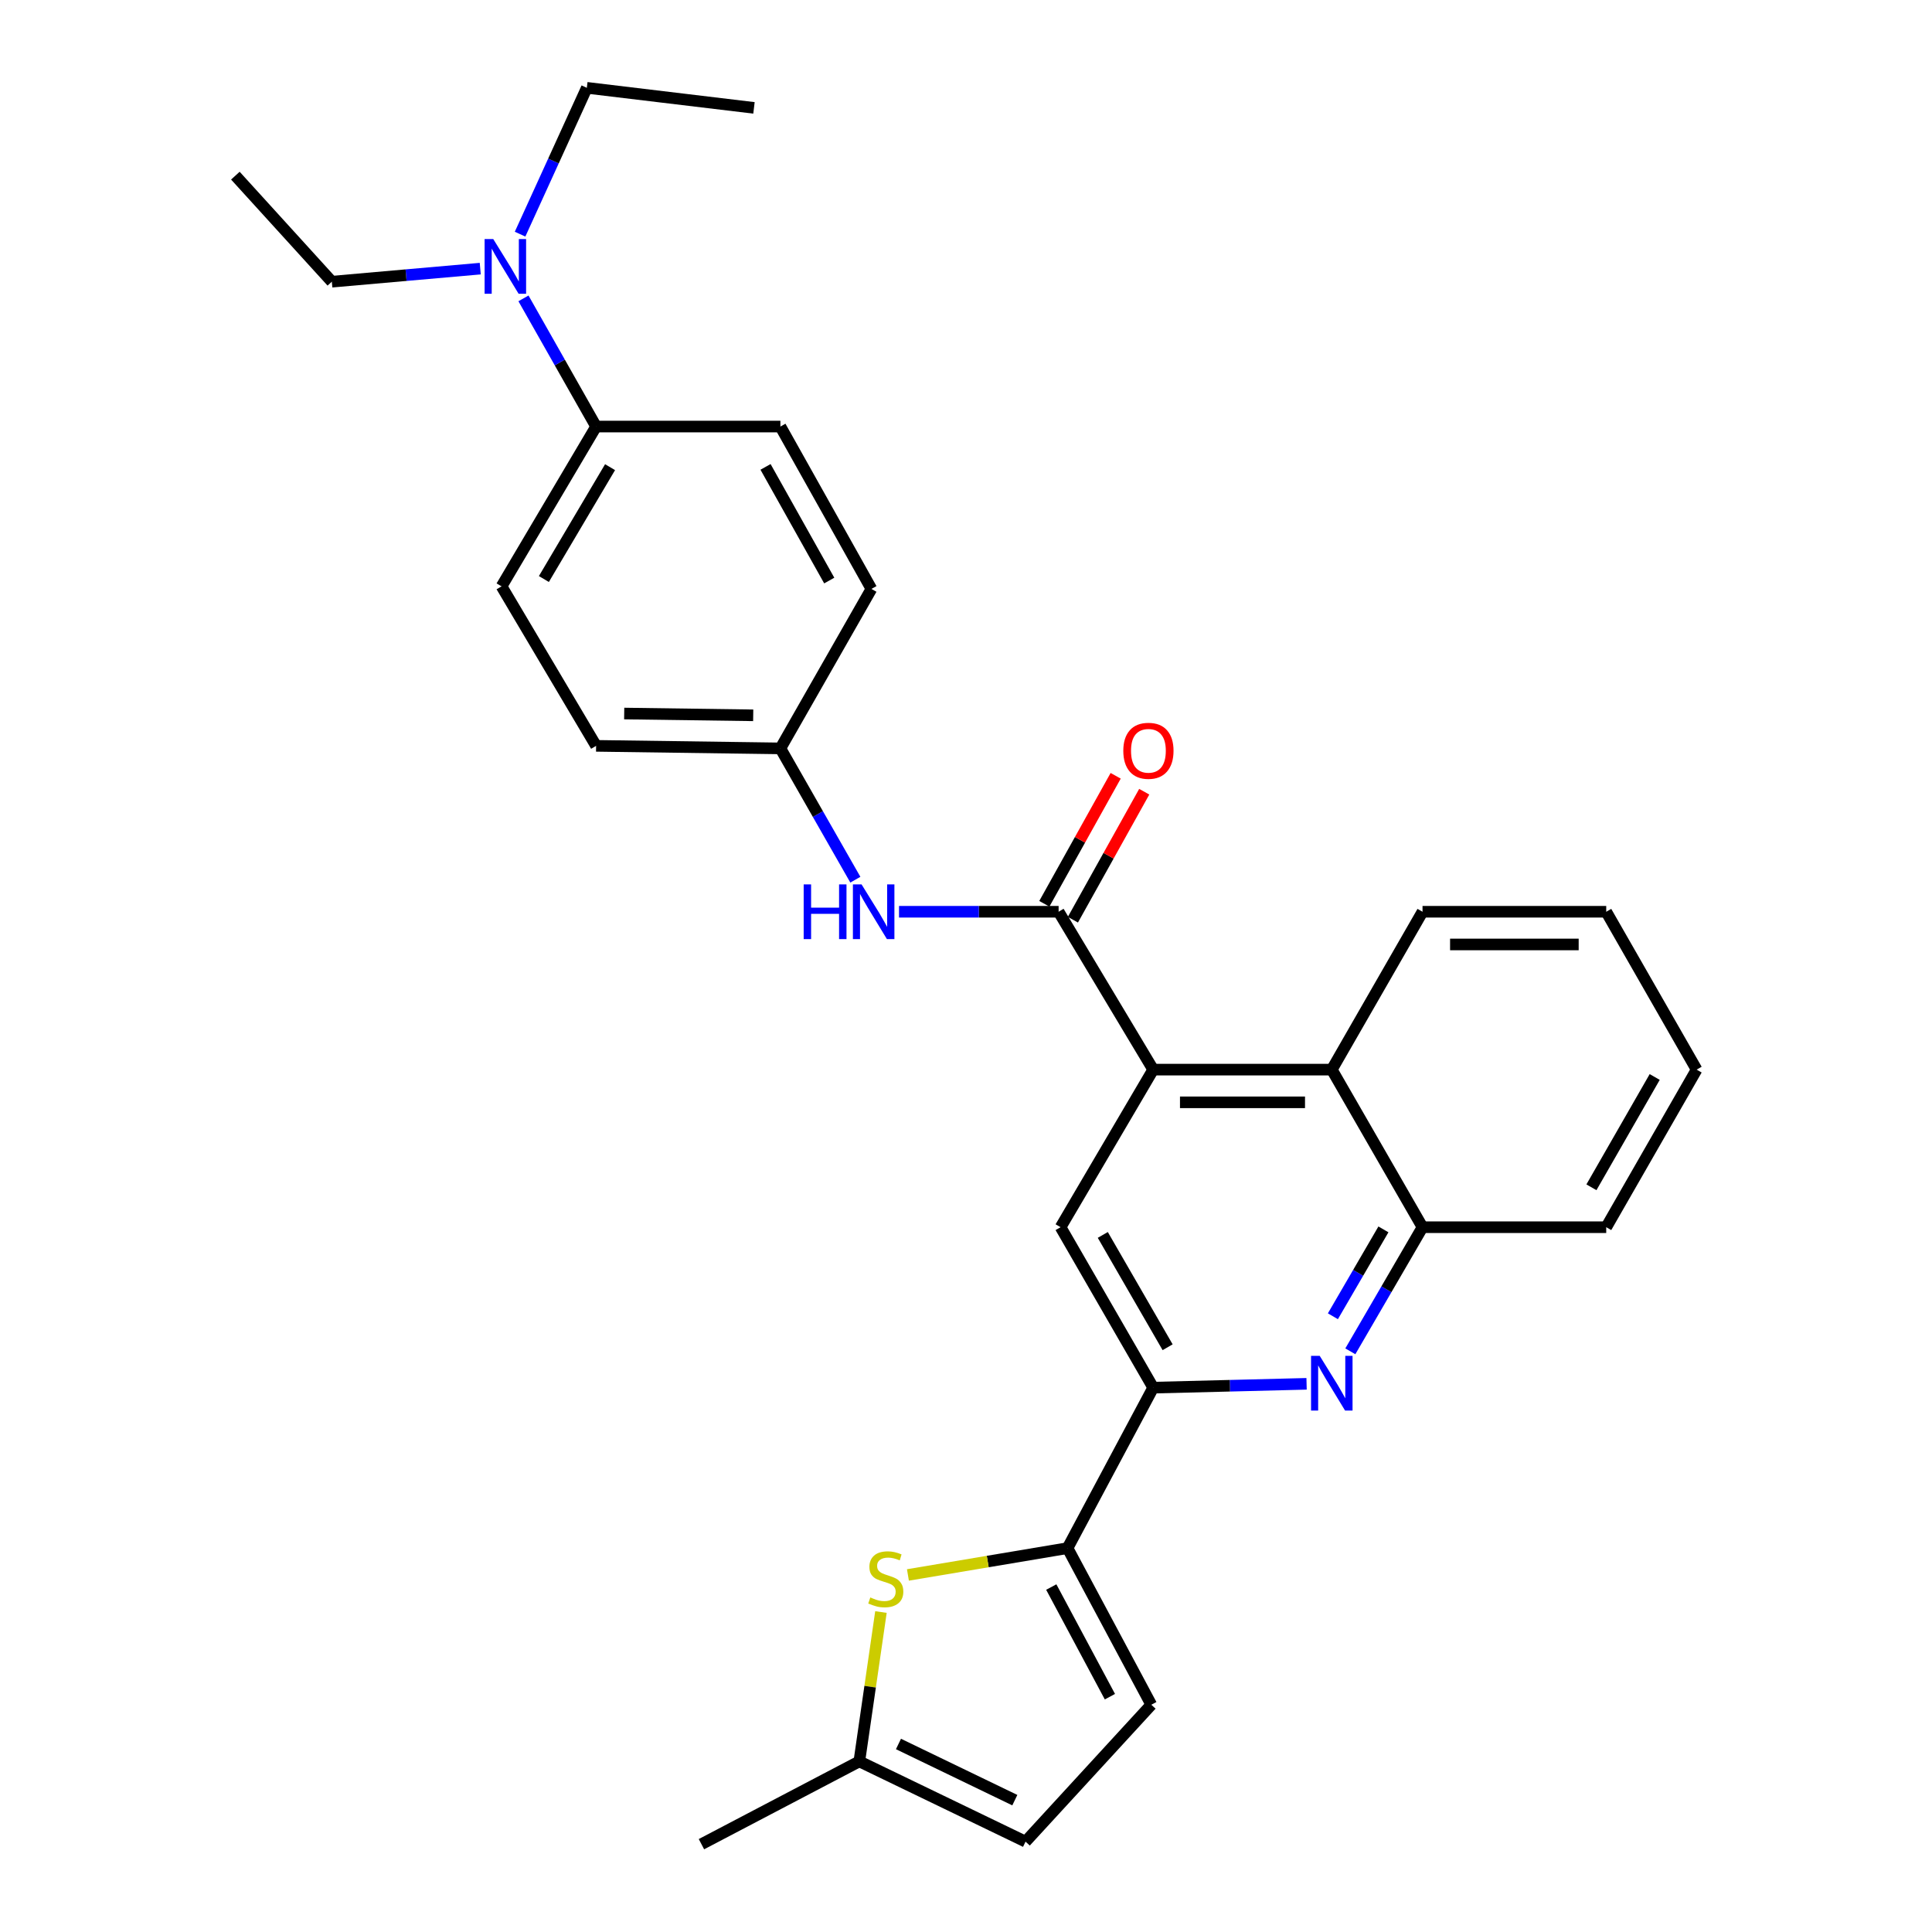 <?xml version='1.0' encoding='iso-8859-1'?>
<svg version='1.1' baseProfile='full'
              xmlns='http://www.w3.org/2000/svg'
                      xmlns:rdkit='http://www.rdkit.org/xml'
                      xmlns:xlink='http://www.w3.org/1999/xlink'
                  xml:space='preserve'
width='1000px' height='1000px' viewBox='0 0 1000 1000'>
<!-- END OF HEADER -->
<rect style='opacity:1.0;fill:#FFFFFF;stroke:none' width='1000' height='1000' x='0' y='0'> </rect>
<path class='bond-0' d='M 596.891,553.636 L 547.938,471.922' style='fill:none;fill-rule:evenodd;stroke:#000000;stroke-width:6px;stroke-linecap:butt;stroke-linejoin:miter;stroke-opacity:1' />
<path class='bond-5' d='M 596.891,553.636 L 548.954,635.2' style='fill:none;fill-rule:evenodd;stroke:#000000;stroke-width:6px;stroke-linecap:butt;stroke-linejoin:miter;stroke-opacity:1' />
<path class='bond-6' d='M 596.891,553.636 L 689.335,553.636' style='fill:none;fill-rule:evenodd;stroke:#000000;stroke-width:6px;stroke-linecap:butt;stroke-linejoin:miter;stroke-opacity:1' />
<path class='bond-6' d='M 610.758,570.562 L 675.469,570.562' style='fill:none;fill-rule:evenodd;stroke:#000000;stroke-width:6px;stroke-linecap:butt;stroke-linejoin:miter;stroke-opacity:1' />
<path class='bond-9' d='M 547.938,471.922 L 506.637,471.922' style='fill:none;fill-rule:evenodd;stroke:#000000;stroke-width:6px;stroke-linecap:butt;stroke-linejoin:miter;stroke-opacity:1' />
<path class='bond-9' d='M 506.637,471.922 L 465.336,471.922' style='fill:none;fill-rule:evenodd;stroke:#0000FF;stroke-width:6px;stroke-linecap:butt;stroke-linejoin:miter;stroke-opacity:1' />
<path class='bond-12' d='M 555.33,476.042 L 573.792,442.916' style='fill:none;fill-rule:evenodd;stroke:#000000;stroke-width:6px;stroke-linecap:butt;stroke-linejoin:miter;stroke-opacity:1' />
<path class='bond-12' d='M 573.792,442.916 L 592.254,409.791' style='fill:none;fill-rule:evenodd;stroke:#FF0000;stroke-width:6px;stroke-linecap:butt;stroke-linejoin:miter;stroke-opacity:1' />
<path class='bond-12' d='M 540.546,467.802 L 559.008,434.676' style='fill:none;fill-rule:evenodd;stroke:#000000;stroke-width:6px;stroke-linecap:butt;stroke-linejoin:miter;stroke-opacity:1' />
<path class='bond-12' d='M 559.008,434.676 L 577.469,401.551' style='fill:none;fill-rule:evenodd;stroke:#FF0000;stroke-width:6px;stroke-linecap:butt;stroke-linejoin:miter;stroke-opacity:1' />
<path class='bond-1' d='M 552.555,801.31 L 596.891,718.25' style='fill:none;fill-rule:evenodd;stroke:#000000;stroke-width:6px;stroke-linecap:butt;stroke-linejoin:miter;stroke-opacity:1' />
<path class='bond-4' d='M 552.555,801.31 L 511.248,808.25' style='fill:none;fill-rule:evenodd;stroke:#000000;stroke-width:6px;stroke-linecap:butt;stroke-linejoin:miter;stroke-opacity:1' />
<path class='bond-4' d='M 511.248,808.25 L 469.94,815.19' style='fill:none;fill-rule:evenodd;stroke:#CCCC00;stroke-width:6px;stroke-linecap:butt;stroke-linejoin:miter;stroke-opacity:1' />
<path class='bond-8' d='M 552.555,801.31 L 595.914,882.375' style='fill:none;fill-rule:evenodd;stroke:#000000;stroke-width:6px;stroke-linecap:butt;stroke-linejoin:miter;stroke-opacity:1' />
<path class='bond-8' d='M 544.134,821.452 L 574.485,878.198' style='fill:none;fill-rule:evenodd;stroke:#000000;stroke-width:6px;stroke-linecap:butt;stroke-linejoin:miter;stroke-opacity:1' />
<path class='bond-2' d='M 698.929,699.442 L 717.612,667.321' style='fill:none;fill-rule:evenodd;stroke:#0000FF;stroke-width:6px;stroke-linecap:butt;stroke-linejoin:miter;stroke-opacity:1' />
<path class='bond-2' d='M 717.612,667.321 L 736.295,635.2' style='fill:none;fill-rule:evenodd;stroke:#000000;stroke-width:6px;stroke-linecap:butt;stroke-linejoin:miter;stroke-opacity:1' />
<path class='bond-2' d='M 689.903,681.296 L 702.981,658.811' style='fill:none;fill-rule:evenodd;stroke:#0000FF;stroke-width:6px;stroke-linecap:butt;stroke-linejoin:miter;stroke-opacity:1' />
<path class='bond-2' d='M 702.981,658.811 L 716.059,636.327' style='fill:none;fill-rule:evenodd;stroke:#000000;stroke-width:6px;stroke-linecap:butt;stroke-linejoin:miter;stroke-opacity:1' />
<path class='bond-29' d='M 676.283,716.264 L 636.587,717.257' style='fill:none;fill-rule:evenodd;stroke:#0000FF;stroke-width:6px;stroke-linecap:butt;stroke-linejoin:miter;stroke-opacity:1' />
<path class='bond-29' d='M 636.587,717.257 L 596.891,718.25' style='fill:none;fill-rule:evenodd;stroke:#000000;stroke-width:6px;stroke-linecap:butt;stroke-linejoin:miter;stroke-opacity:1' />
<path class='bond-3' d='M 596.891,718.25 L 548.954,635.2' style='fill:none;fill-rule:evenodd;stroke:#000000;stroke-width:6px;stroke-linecap:butt;stroke-linejoin:miter;stroke-opacity:1' />
<path class='bond-3' d='M 604.36,697.331 L 570.803,639.196' style='fill:none;fill-rule:evenodd;stroke:#000000;stroke-width:6px;stroke-linecap:butt;stroke-linejoin:miter;stroke-opacity:1' />
<path class='bond-10' d='M 455.975,834.386 L 450.38,873.04' style='fill:none;fill-rule:evenodd;stroke:#CCCC00;stroke-width:6px;stroke-linecap:butt;stroke-linejoin:miter;stroke-opacity:1' />
<path class='bond-10' d='M 450.38,873.04 L 444.784,911.695' style='fill:none;fill-rule:evenodd;stroke:#000000;stroke-width:6px;stroke-linecap:butt;stroke-linejoin:miter;stroke-opacity:1' />
<path class='bond-7' d='M 689.335,553.636 L 736.295,635.2' style='fill:none;fill-rule:evenodd;stroke:#000000;stroke-width:6px;stroke-linecap:butt;stroke-linejoin:miter;stroke-opacity:1' />
<path class='bond-20' d='M 689.335,553.636 L 736.295,471.922' style='fill:none;fill-rule:evenodd;stroke:#000000;stroke-width:6px;stroke-linecap:butt;stroke-linejoin:miter;stroke-opacity:1' />
<path class='bond-21' d='M 736.295,635.2 L 831.381,635.2' style='fill:none;fill-rule:evenodd;stroke:#000000;stroke-width:6px;stroke-linecap:butt;stroke-linejoin:miter;stroke-opacity:1' />
<path class='bond-11' d='M 595.914,882.375 L 530.815,953.229' style='fill:none;fill-rule:evenodd;stroke:#000000;stroke-width:6px;stroke-linecap:butt;stroke-linejoin:miter;stroke-opacity:1' />
<path class='bond-15' d='M 442.731,455.328 L 423.333,421.348' style='fill:none;fill-rule:evenodd;stroke:#0000FF;stroke-width:6px;stroke-linecap:butt;stroke-linejoin:miter;stroke-opacity:1' />
<path class='bond-15' d='M 423.333,421.348 L 403.936,387.367' style='fill:none;fill-rule:evenodd;stroke:#000000;stroke-width:6px;stroke-linecap:butt;stroke-linejoin:miter;stroke-opacity:1' />
<path class='bond-22' d='M 444.784,911.695 L 363.069,954.545' style='fill:none;fill-rule:evenodd;stroke:#000000;stroke-width:6px;stroke-linecap:butt;stroke-linejoin:miter;stroke-opacity:1' />
<path class='bond-31' d='M 444.784,911.695 L 530.815,953.229' style='fill:none;fill-rule:evenodd;stroke:#000000;stroke-width:6px;stroke-linecap:butt;stroke-linejoin:miter;stroke-opacity:1' />
<path class='bond-31' d='M 465.047,902.682 L 525.269,931.756' style='fill:none;fill-rule:evenodd;stroke:#000000;stroke-width:6px;stroke-linecap:butt;stroke-linejoin:miter;stroke-opacity:1' />
<path class='bond-13' d='M 308.54,220.779 L 259.605,303.49' style='fill:none;fill-rule:evenodd;stroke:#000000;stroke-width:6px;stroke-linecap:butt;stroke-linejoin:miter;stroke-opacity:1' />
<path class='bond-13' d='M 315.767,241.804 L 281.513,299.702' style='fill:none;fill-rule:evenodd;stroke:#000000;stroke-width:6px;stroke-linecap:butt;stroke-linejoin:miter;stroke-opacity:1' />
<path class='bond-14' d='M 308.54,220.779 L 289.742,187.609' style='fill:none;fill-rule:evenodd;stroke:#000000;stroke-width:6px;stroke-linecap:butt;stroke-linejoin:miter;stroke-opacity:1' />
<path class='bond-14' d='M 289.742,187.609 L 270.945,154.44' style='fill:none;fill-rule:evenodd;stroke:#0000FF;stroke-width:6px;stroke-linecap:butt;stroke-linejoin:miter;stroke-opacity:1' />
<path class='bond-32' d='M 308.54,220.779 L 403.936,220.779' style='fill:none;fill-rule:evenodd;stroke:#000000;stroke-width:6px;stroke-linecap:butt;stroke-linejoin:miter;stroke-opacity:1' />
<path class='bond-23' d='M 248.576,139.042 L 210.168,142.424' style='fill:none;fill-rule:evenodd;stroke:#0000FF;stroke-width:6px;stroke-linecap:butt;stroke-linejoin:miter;stroke-opacity:1' />
<path class='bond-23' d='M 210.168,142.424 L 171.759,145.806' style='fill:none;fill-rule:evenodd;stroke:#000000;stroke-width:6px;stroke-linecap:butt;stroke-linejoin:miter;stroke-opacity:1' />
<path class='bond-24' d='M 269.189,121.198 L 286.467,83.326' style='fill:none;fill-rule:evenodd;stroke:#0000FF;stroke-width:6px;stroke-linecap:butt;stroke-linejoin:miter;stroke-opacity:1' />
<path class='bond-24' d='M 286.467,83.326 L 303.744,45.455' style='fill:none;fill-rule:evenodd;stroke:#000000;stroke-width:6px;stroke-linecap:butt;stroke-linejoin:miter;stroke-opacity:1' />
<path class='bond-18' d='M 403.936,387.367 L 451.046,304.825' style='fill:none;fill-rule:evenodd;stroke:#000000;stroke-width:6px;stroke-linecap:butt;stroke-linejoin:miter;stroke-opacity:1' />
<path class='bond-19' d='M 403.936,387.367 L 308.54,386.051' style='fill:none;fill-rule:evenodd;stroke:#000000;stroke-width:6px;stroke-linecap:butt;stroke-linejoin:miter;stroke-opacity:1' />
<path class='bond-19' d='M 389.86,370.246 L 323.083,369.324' style='fill:none;fill-rule:evenodd;stroke:#000000;stroke-width:6px;stroke-linecap:butt;stroke-linejoin:miter;stroke-opacity:1' />
<path class='bond-16' d='M 403.936,220.779 L 451.046,304.825' style='fill:none;fill-rule:evenodd;stroke:#000000;stroke-width:6px;stroke-linecap:butt;stroke-linejoin:miter;stroke-opacity:1' />
<path class='bond-16' d='M 396.238,241.662 L 429.215,300.494' style='fill:none;fill-rule:evenodd;stroke:#000000;stroke-width:6px;stroke-linecap:butt;stroke-linejoin:miter;stroke-opacity:1' />
<path class='bond-17' d='M 259.605,303.49 L 308.54,386.051' style='fill:none;fill-rule:evenodd;stroke:#000000;stroke-width:6px;stroke-linecap:butt;stroke-linejoin:miter;stroke-opacity:1' />
<path class='bond-27' d='M 736.295,471.922 L 831.381,471.922' style='fill:none;fill-rule:evenodd;stroke:#000000;stroke-width:6px;stroke-linecap:butt;stroke-linejoin:miter;stroke-opacity:1' />
<path class='bond-27' d='M 750.558,488.848 L 817.118,488.848' style='fill:none;fill-rule:evenodd;stroke:#000000;stroke-width:6px;stroke-linecap:butt;stroke-linejoin:miter;stroke-opacity:1' />
<path class='bond-30' d='M 831.381,635.2 L 878.172,553.636' style='fill:none;fill-rule:evenodd;stroke:#000000;stroke-width:6px;stroke-linecap:butt;stroke-linejoin:miter;stroke-opacity:1' />
<path class='bond-30' d='M 823.718,614.543 L 856.472,557.449' style='fill:none;fill-rule:evenodd;stroke:#000000;stroke-width:6px;stroke-linecap:butt;stroke-linejoin:miter;stroke-opacity:1' />
<path class='bond-25' d='M 171.759,145.806 L 121.828,90.919' style='fill:none;fill-rule:evenodd;stroke:#000000;stroke-width:6px;stroke-linecap:butt;stroke-linejoin:miter;stroke-opacity:1' />
<path class='bond-26' d='M 303.744,45.455 L 390.254,55.836' style='fill:none;fill-rule:evenodd;stroke:#000000;stroke-width:6px;stroke-linecap:butt;stroke-linejoin:miter;stroke-opacity:1' />
<path class='bond-28' d='M 831.381,471.922 L 878.172,553.636' style='fill:none;fill-rule:evenodd;stroke:#000000;stroke-width:6px;stroke-linecap:butt;stroke-linejoin:miter;stroke-opacity:1' />
<path  class='atom-3' d='M 683.075 701.777
L 692.355 716.777
Q 693.275 718.257, 694.755 720.937
Q 696.235 723.617, 696.315 723.777
L 696.315 701.777
L 700.075 701.777
L 700.075 730.097
L 696.195 730.097
L 686.235 713.697
Q 685.075 711.777, 683.835 709.577
Q 682.635 707.377, 682.275 706.697
L 682.275 730.097
L 678.595 730.097
L 678.595 701.777
L 683.075 701.777
' fill='#0000FF'/>
<path  class='atom-5' d='M 450.475 826.836
Q 450.795 826.956, 452.115 827.516
Q 453.435 828.076, 454.875 828.436
Q 456.355 828.756, 457.795 828.756
Q 460.475 828.756, 462.035 827.476
Q 463.595 826.156, 463.595 823.876
Q 463.595 822.316, 462.795 821.356
Q 462.035 820.396, 460.835 819.876
Q 459.635 819.356, 457.635 818.756
Q 455.115 817.996, 453.595 817.276
Q 452.115 816.556, 451.035 815.036
Q 449.995 813.516, 449.995 810.956
Q 449.995 807.396, 452.395 805.196
Q 454.835 802.996, 459.635 802.996
Q 462.915 802.996, 466.635 804.556
L 465.715 807.636
Q 462.315 806.236, 459.755 806.236
Q 456.995 806.236, 455.475 807.396
Q 453.955 808.516, 453.995 810.476
Q 453.995 811.996, 454.755 812.916
Q 455.555 813.836, 456.675 814.356
Q 457.835 814.876, 459.755 815.476
Q 462.315 816.276, 463.835 817.076
Q 465.355 817.876, 466.435 819.516
Q 467.555 821.116, 467.555 823.876
Q 467.555 827.796, 464.915 829.916
Q 462.315 831.996, 457.955 831.996
Q 455.435 831.996, 453.515 831.436
Q 451.635 830.916, 449.395 829.996
L 450.475 826.836
' fill='#CCCC00'/>
<path  class='atom-10' d='M 415.983 457.762
L 419.823 457.762
L 419.823 469.802
L 434.303 469.802
L 434.303 457.762
L 438.143 457.762
L 438.143 486.082
L 434.303 486.082
L 434.303 473.002
L 419.823 473.002
L 419.823 486.082
L 415.983 486.082
L 415.983 457.762
' fill='#0000FF'/>
<path  class='atom-10' d='M 445.943 457.762
L 455.223 472.762
Q 456.143 474.242, 457.623 476.922
Q 459.103 479.602, 459.183 479.762
L 459.183 457.762
L 462.943 457.762
L 462.943 486.082
L 459.063 486.082
L 449.103 469.682
Q 447.943 467.762, 446.703 465.562
Q 445.503 463.362, 445.143 462.682
L 445.143 486.082
L 441.463 486.082
L 441.463 457.762
L 445.943 457.762
' fill='#0000FF'/>
<path  class='atom-13' d='M 581.418 388.604
Q 581.418 381.804, 584.778 378.004
Q 588.138 374.204, 594.418 374.204
Q 600.698 374.204, 604.058 378.004
Q 607.418 381.804, 607.418 388.604
Q 607.418 395.484, 604.018 399.404
Q 600.618 403.284, 594.418 403.284
Q 588.178 403.284, 584.778 399.404
Q 581.418 395.524, 581.418 388.604
M 594.418 400.084
Q 598.738 400.084, 601.058 397.204
Q 603.418 394.284, 603.418 388.604
Q 603.418 383.044, 601.058 380.244
Q 598.738 377.404, 594.418 377.404
Q 590.098 377.404, 587.738 380.204
Q 585.418 383.004, 585.418 388.604
Q 585.418 394.324, 587.738 397.204
Q 590.098 400.084, 594.418 400.084
' fill='#FF0000'/>
<path  class='atom-15' d='M 255.31 123.738
L 264.59 138.738
Q 265.51 140.218, 266.99 142.898
Q 268.47 145.578, 268.55 145.738
L 268.55 123.738
L 272.31 123.738
L 272.31 152.058
L 268.43 152.058
L 258.47 135.658
Q 257.31 133.738, 256.07 131.538
Q 254.87 129.338, 254.51 128.658
L 254.51 152.058
L 250.83 152.058
L 250.83 123.738
L 255.31 123.738
' fill='#0000FF'/>
</svg>
